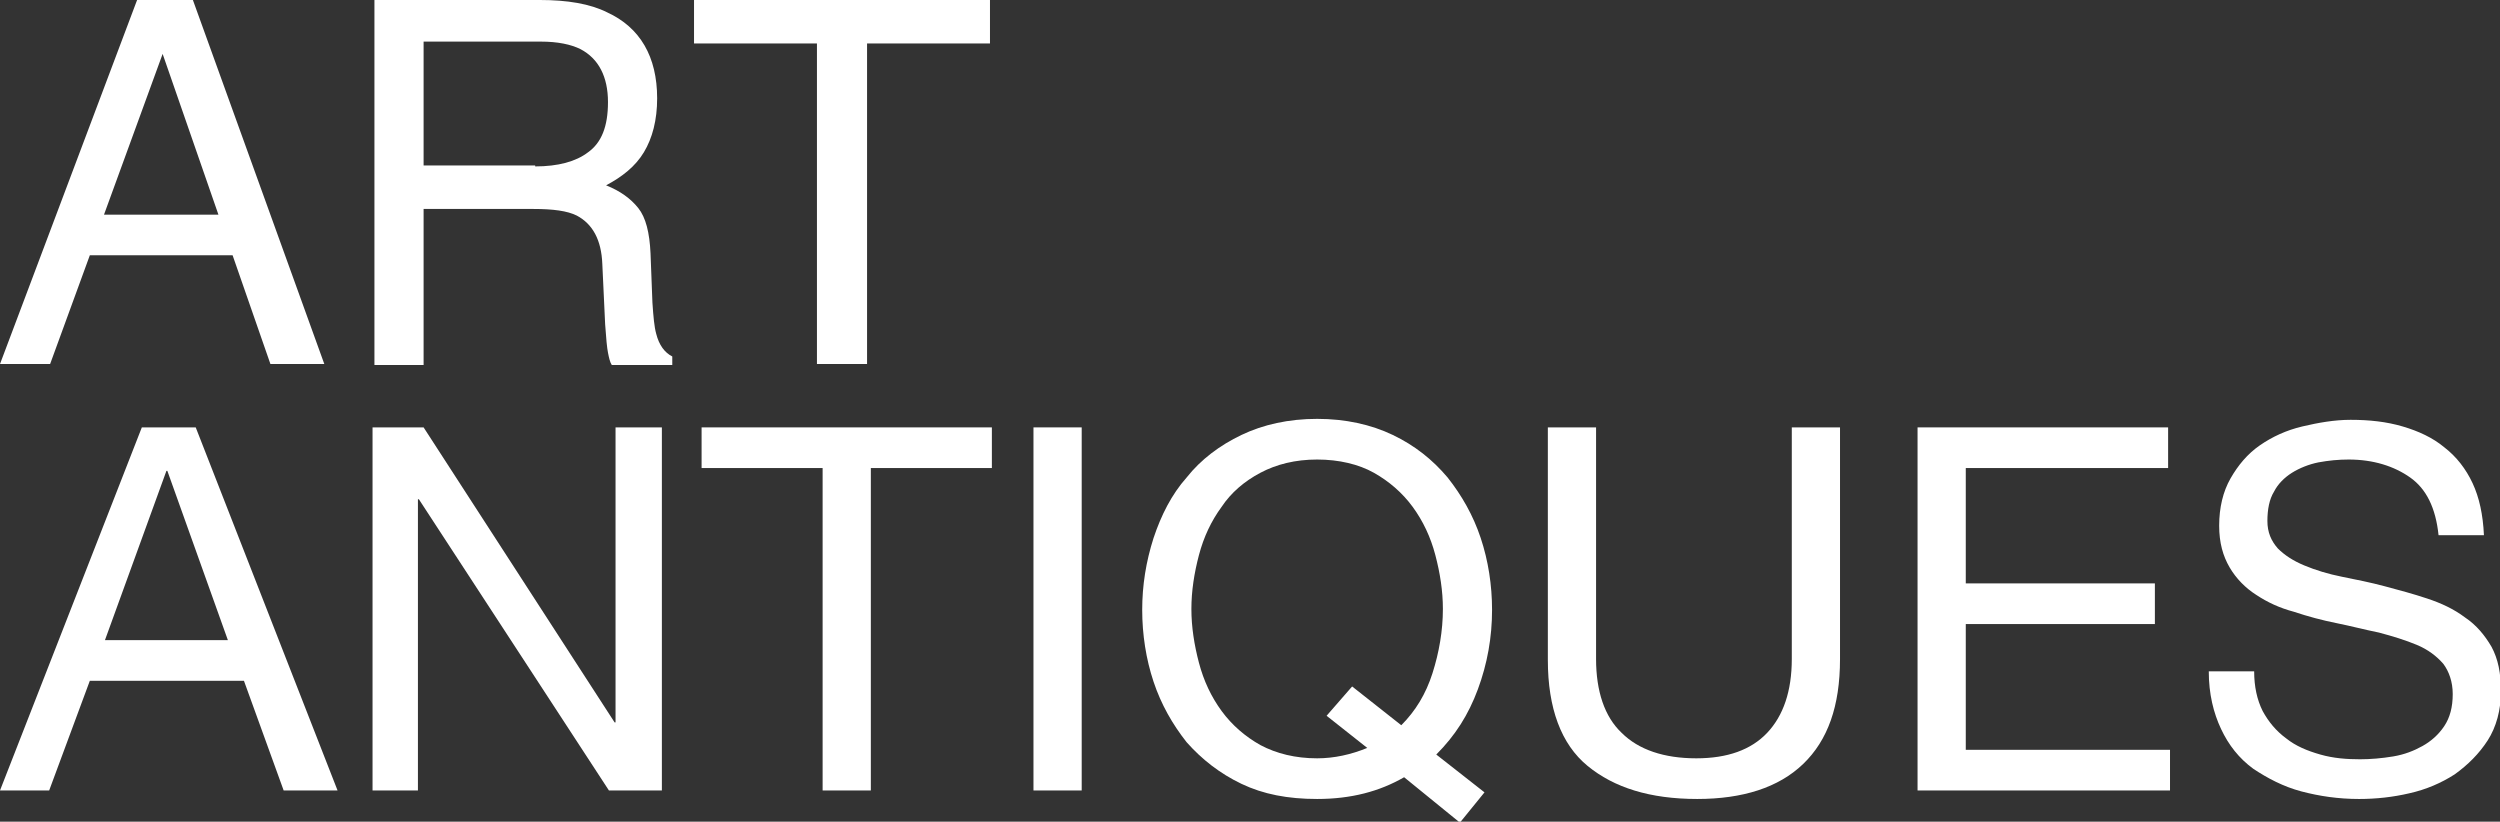<?xml version="1.0" encoding="utf-8"?>
<!-- Generator: Adobe Illustrator 21.0.0, SVG Export Plug-In . SVG Version: 6.00 Build 0)  -->
<svg version="1.1" id="Vrstva_1" xmlns="http://www.w3.org/2000/svg" xmlns:xlink="http://www.w3.org/1999/xlink" x="0px" y="0px"
	 viewBox="0 0 264.4 86.9" style="enable-background:new 0 0 264.4 86.9;" xml:space="preserve">
<rect x="0" y="0" width="264.4" height="86.9" fill="#333333" stroke="none"/>
<style type="text/css">
	.st0{fill:#FFFFFF;}
</style>
<g>
	<g>
		<g>
			<g>
				<path class="st0" d="M254.9,50.5c-1.7-1.2-3.9-1.9-6.5-1.9c-1.1,0-2.1,0.1-3.2,0.3c-1,0.2-2,0.6-2.8,1.1c-0.8,0.5-1.5,1.2-1.9,2
					c-0.5,0.8-0.7,1.9-0.7,3.1c0,1.2,0.4,2.1,1.1,2.9c0.7,0.7,1.6,1.3,2.8,1.8c1.2,0.5,2.5,0.9,4,1.2c1.5,0.3,3,0.6,4.5,1
					c1.5,0.4,3,0.8,4.5,1.3c1.5,0.5,2.8,1.1,4,2c1.2,0.8,2.1,1.9,2.8,3.1c0.7,1.3,1,2.8,1,4.7c0,2-0.5,3.8-1.4,5.2
					c-0.9,1.4-2.1,2.6-3.5,3.6c-1.4,0.9-3,1.6-4.8,2c-1.7,0.4-3.5,0.6-5.3,0.6c-2.2,0-4.2-0.3-6.1-0.8c-1.9-0.5-3.6-1.4-5.1-2.4
					c-1.5-1.1-2.6-2.5-3.4-4.2c-0.8-1.7-1.3-3.7-1.3-6.1h4.8c0,1.6,0.3,3,0.9,4.2c0.6,1.1,1.4,2.1,2.5,2.9c1,0.8,2.2,1.3,3.6,1.7
					c1.4,0.4,2.8,0.5,4.2,0.5c1.1,0,2.3-0.1,3.5-0.3s2.2-0.6,3.1-1.1c0.9-0.5,1.7-1.2,2.3-2.1c0.6-0.9,0.9-2,0.9-3.4
					c0-1.3-0.4-2.4-1-3.2c-0.7-0.8-1.6-1.5-2.8-2c-1.2-0.5-2.5-0.9-4-1.3c-1.5-0.3-3-0.7-4.5-1c-1.5-0.3-3-0.7-4.5-1.2
					c-1.5-0.4-2.8-1-4-1.8c-1.1-0.7-2.1-1.7-2.8-2.9c-0.7-1.2-1.1-2.6-1.1-4.4c0-1.9,0.4-3.6,1.2-5c0.8-1.4,1.8-2.6,3.1-3.5
					c1.3-0.9,2.8-1.6,4.5-2c1.7-0.4,3.4-0.7,5.1-0.7c2,0,3.8,0.2,5.5,0.7c1.7,0.5,3.2,1.2,4.4,2.2c1.3,1,2.3,2.3,3,3.8
					c0.7,1.5,1.1,3.3,1.2,5.5h-4.8C257.6,53.7,256.6,51.7,254.9,50.5"/>
			</g>
			<g>
				<path class="st0" d="M229.3,45.2v4.3h-21.4v12.2h20V66h-20v13.3h21.6v4.3h-26.7V45.2H229.3z"/>
			</g>
			<g>
				<path class="st0" d="M190.7,80.8c-2.6,2.5-6.4,3.7-11.2,3.7c-5,0-8.8-1.2-11.6-3.5c-2.8-2.3-4.2-6.1-4.2-11.2V45.2h5.1v24.5
					c0,3.4,0.9,6.1,2.7,7.8c1.8,1.8,4.5,2.7,7.9,2.7c3.3,0,5.8-0.9,7.5-2.7c1.7-1.8,2.6-4.4,2.6-7.8V45.2h5.1v24.5
					C194.6,74.7,193.3,78.3,190.7,80.8"/>
			</g>
			<g>
				<path class="st0" d="M148.5,82.2c-2.6,1.5-5.6,2.3-9.2,2.3c-3.1,0-5.7-0.5-8-1.6s-4.2-2.6-5.8-4.4c-1.5-1.9-2.7-4-3.5-6.4
					c-0.8-2.4-1.2-5-1.2-7.6c0-2.6,0.4-5.1,1.2-7.6c0.8-2.4,1.9-4.6,3.5-6.4c1.5-1.9,3.5-3.4,5.8-4.5c2.3-1.1,5-1.7,8-1.7
					c3,0,5.7,0.6,8,1.7c2.3,1.1,4.2,2.6,5.8,4.5c1.5,1.9,2.7,4,3.5,6.4c0.8,2.4,1.2,5,1.2,7.6c0,2.9-0.5,5.7-1.5,8.4
					c-1,2.7-2.4,4.9-4.4,6.9l5.1,4l-2.6,3.2L148.5,82.2z M148.2,76.7c1.5-1.5,2.6-3.3,3.3-5.5c0.7-2.2,1.1-4.5,1.1-6.8
					c0-1.9-0.3-3.8-0.8-5.7c-0.5-1.9-1.3-3.6-2.4-5.1c-1.1-1.5-2.5-2.7-4.1-3.6s-3.7-1.4-6-1.4c-2.3,0-4.3,0.5-6,1.4
					c-1.7,0.9-3.1,2.1-4.1,3.6c-1.1,1.5-1.9,3.2-2.4,5.1c-0.5,1.9-0.8,3.8-0.8,5.7c0,1.9,0.3,3.8,0.8,5.7c0.5,1.9,1.3,3.6,2.4,5.1
					c1.1,1.5,2.5,2.7,4.1,3.6c1.7,0.9,3.7,1.4,6,1.4c1.8,0,3.6-0.4,5.3-1.1l-4.3-3.4l2.7-3.1L148.2,76.7z"/>
			</g>
			<g>
				<path class="st0" d="M109.3,83.6h5.1V45.2h-5.1V83.6z"/>
			</g>
			<g>
				<path class="st0" d="M74.2,49.5v-4.3h30.7v4.3H92.1v34.1H87V49.5H74.2z"/>
			</g>
			<g>
				<path class="st0" d="M44.8,45.2L65,76.4h0.1V45.2H70v38.4h-5.6L44.3,52.8h-0.1v30.8h-4.8V45.2H44.8z"/>
			</g>
			<g>
				<path class="st0" d="M17.6,49.8h0.1l6.4,17.9h-13L17.6,49.8z M15,45.2L0,83.6h5.2l4.3-11.6h16.3L30,83.6h5.7l-15-38.4L15,45.2z"
					/>
			</g>
		</g>
		<g>
			<g>
				<path class="st0" d="M104.7,0v4.6h-13v33.9h-5.3V4.6h-13V0H104.7z"/>
			</g>
			<g>
				<path class="st0" d="M39.6,0h17.5c2.9,0,5.3,0.4,7.1,1.3c3.5,1.6,5.3,4.7,5.3,9.1c0,2.3-0.5,4.2-1.4,5.7c-0.9,1.5-2.3,2.6-4,3.5
					c1.5,0.6,2.6,1.4,3.4,2.4c0.8,1,1.2,2.6,1.3,4.8L69,32c0.1,1.5,0.2,2.6,0.4,3.3c0.3,1.2,0.9,2,1.7,2.4v0.9h-6.4
					c-0.2-0.3-0.3-0.8-0.4-1.3c-0.1-0.5-0.2-1.5-0.3-3l-0.3-6.4c-0.1-2.5-1-4.2-2.7-5.1c-1-0.5-2.5-0.7-4.6-0.7H44.8v16.5h-5.2V0z
					 M56.6,17.6c2.4,0,4.3-0.5,5.6-1.5c1.4-1,2.1-2.7,2.1-5.3c0-2.7-1-4.6-2.9-5.6c-1-0.5-2.4-0.8-4.2-0.8H44.8v13.1H56.6z"/>
			</g>
			<g>
				<path class="st0" d="M17.2,5.7l5.9,17H11L17.2,5.7z M14.5,0L0,38.5h5.3l4.2-11.5h15.1l4,11.5h5.7L20.4,0H14.5z"/>
			</g>
		</g>
	</g>
</g>
</svg>
